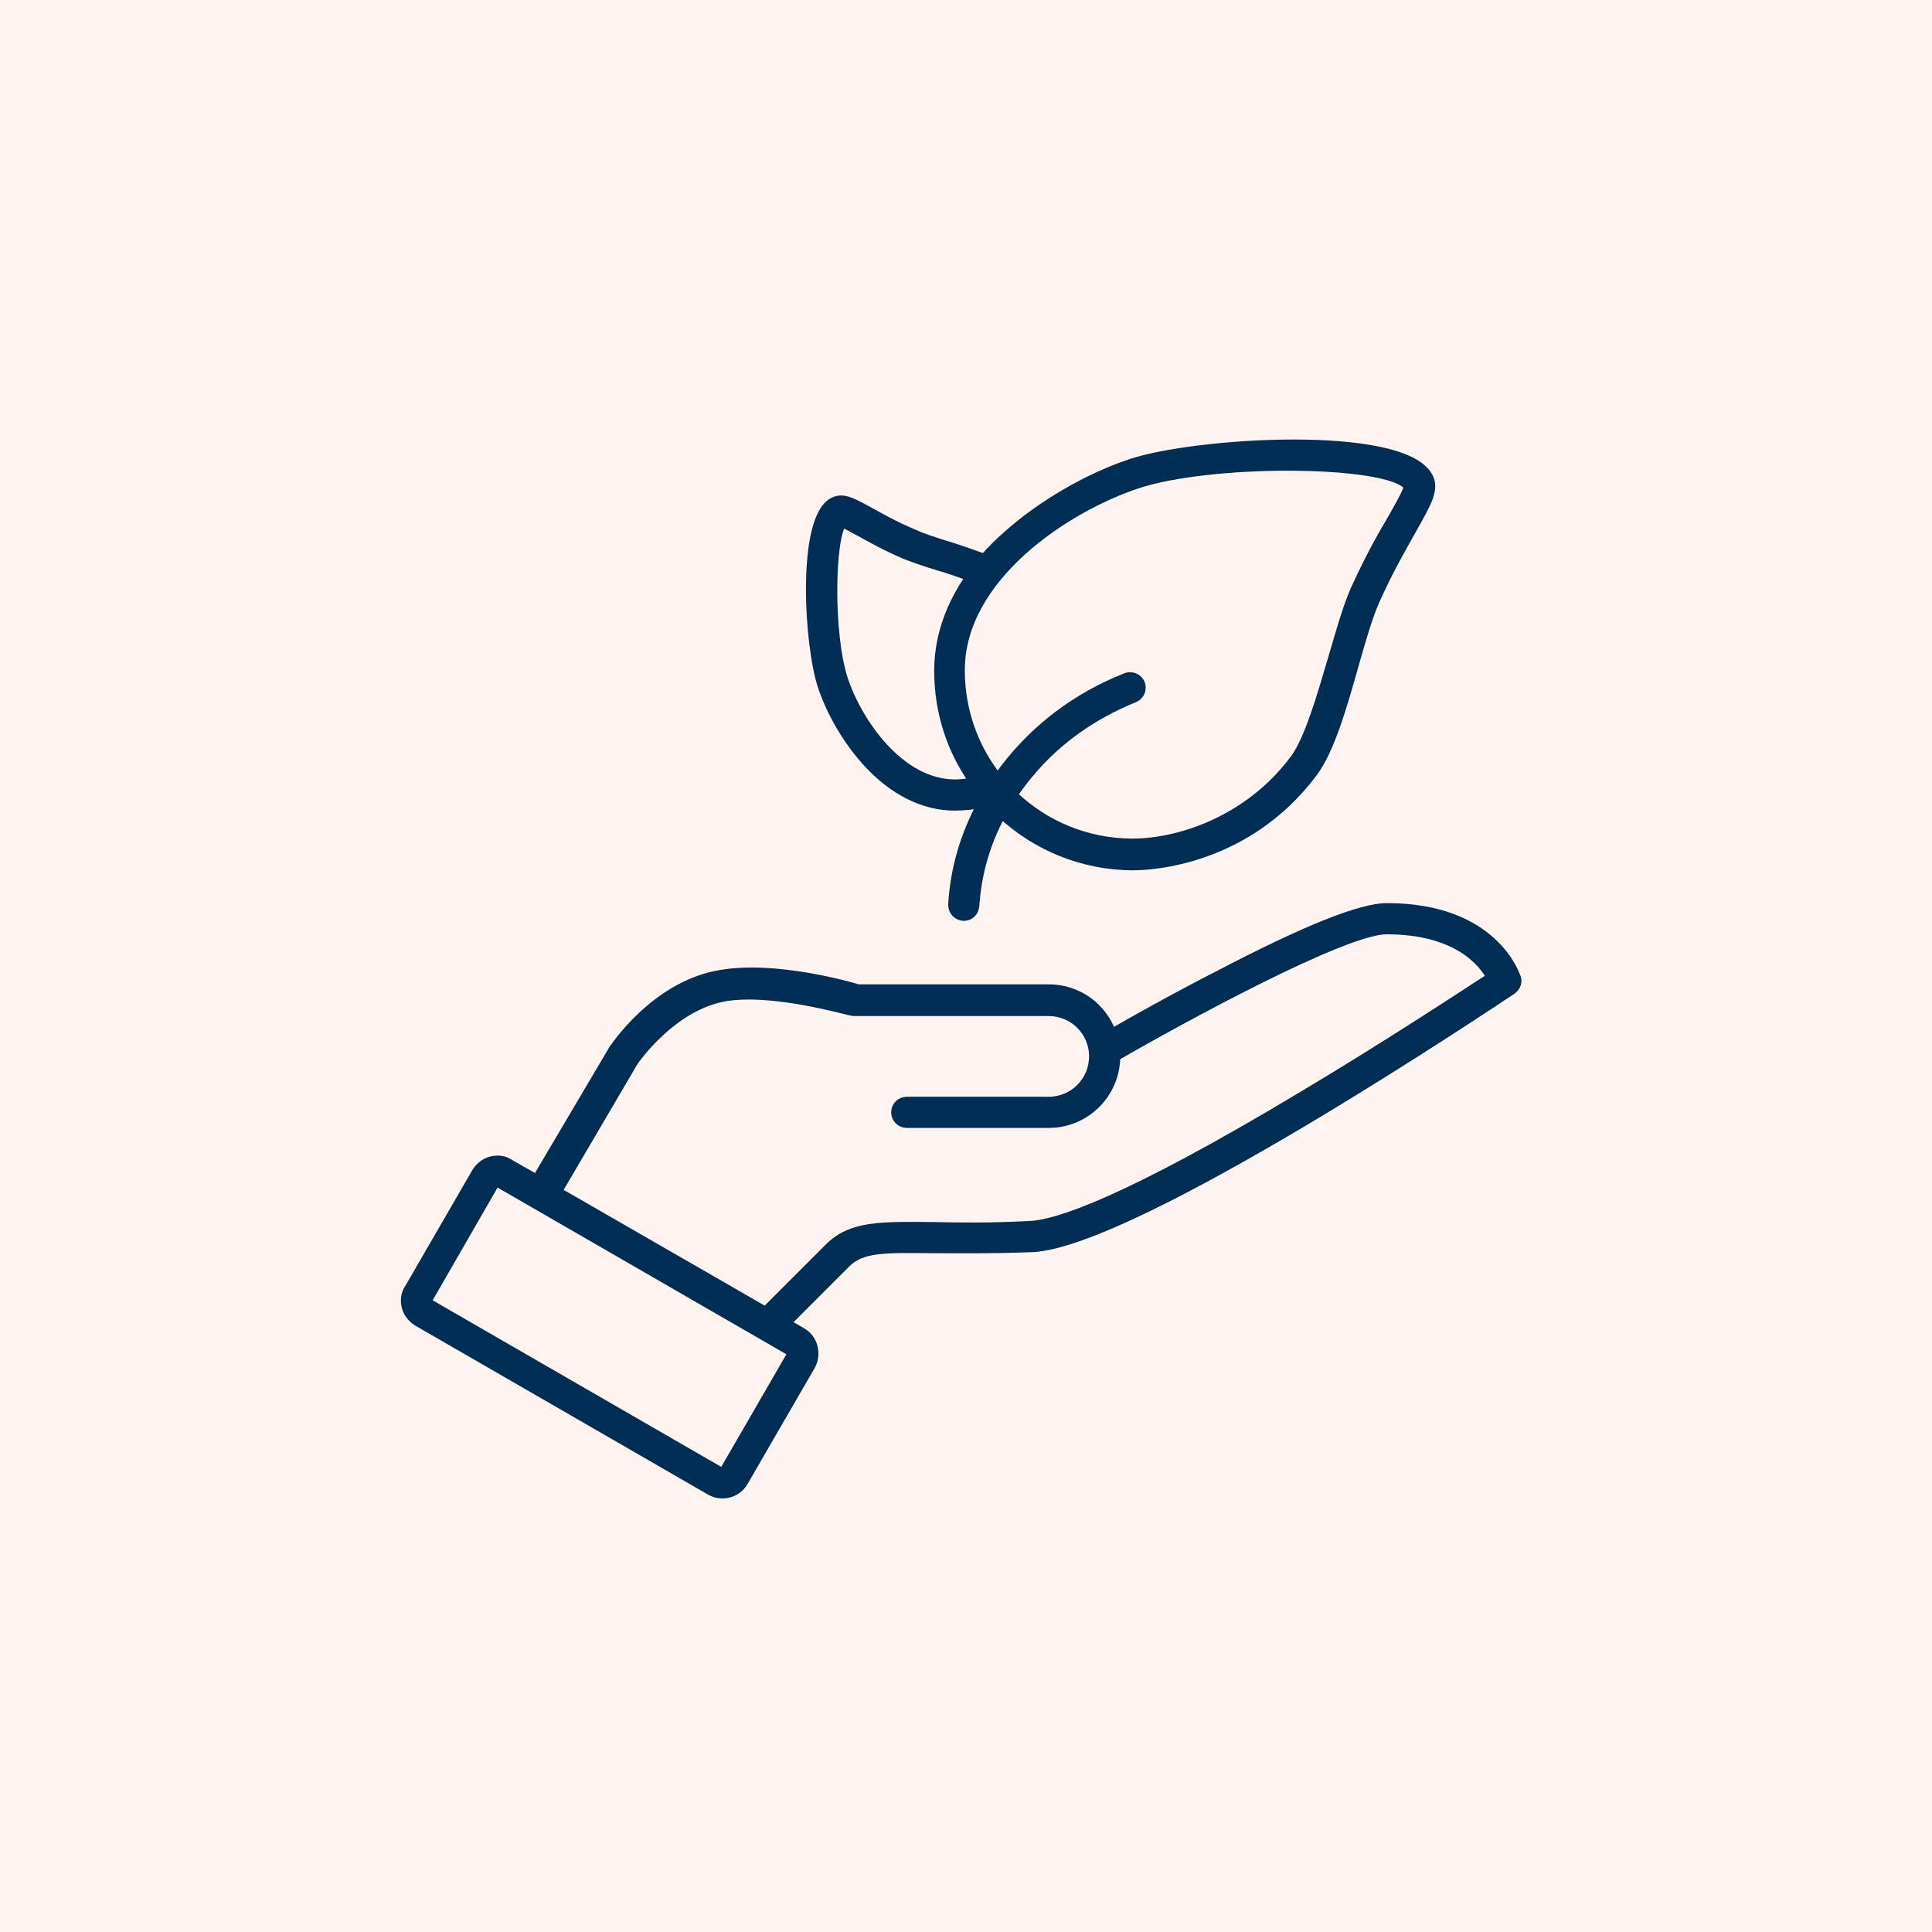 <svg width="200" height="200" viewBox="0 0 200 200" fill="none" xmlns="http://www.w3.org/2000/svg">
<rect x="0" y="0" width="200" height="200" fill="#808080" stroke="none"/>
<g clip-path="url(#clip0_290_1181)">
<rect width="200" height="200" fill="white"/>
<rect width="200" height="200" fill="#FEF3EF"/>
<path d="M156.944 101.229C156.833 100.95 154.606 93.991 143.582 93.991C140.91 93.991 135.287 96.218 126.323 100.895C121.535 103.344 117.081 105.85 115.077 107.019C114.131 104.347 111.625 102.398 108.563 102.398H88.855C88.799 102.398 80.17 99.726 74.101 101.006C67.81 102.287 63.746 108.299 63.579 108.578C63.523 108.578 63.523 108.633 63.523 108.633L55.562 122.106L52.722 120.492C52.166 120.102 51.498 120.047 50.83 120.214C50.217 120.381 49.66 120.826 49.326 121.383L42.367 133.408C41.977 133.965 41.922 134.633 42.089 135.301C42.256 135.914 42.701 136.47 43.258 136.804L73.544 154.286C73.934 154.509 74.324 154.62 74.769 154.62C75.66 154.62 76.495 154.175 76.941 153.395L83.9 141.37C84.568 140.145 84.178 138.586 82.953 137.918L81.339 136.971L87.574 130.736C89.189 129.121 91.527 129.177 96.705 129.233C99.322 129.233 102.606 129.288 106.837 129.121C117.471 128.676 154.884 103.511 156.499 102.454C156.888 102.175 157.111 101.674 156.944 101.229ZM81.951 140.256L74.992 152.282C74.936 152.449 74.714 152.449 74.602 152.393L44.316 134.911C44.26 134.856 44.204 134.8 44.204 134.744C44.204 134.689 44.204 134.633 44.26 134.522L51.219 122.441C51.275 122.385 51.331 122.329 51.386 122.329C51.386 122.329 51.386 122.329 51.442 122.329C51.498 122.329 51.553 122.385 51.553 122.385L81.84 139.866C82.007 139.922 82.007 140.145 81.951 140.256ZM134.563 113.644C116.636 124.389 109.454 126.783 106.615 126.894C102.495 127.117 99.21 127.061 96.594 127.006C91.137 126.95 88.131 126.894 85.848 129.177L79.39 135.635C79.335 135.691 79.279 135.747 79.279 135.802L57.622 123.331C57.622 123.331 57.622 123.331 57.678 123.331L65.583 109.858C65.862 109.469 69.48 104.347 74.658 103.233C79.669 102.175 88.02 104.681 88.298 104.681H108.563C111.124 104.681 113.24 106.741 113.24 109.357C113.24 111.918 111.18 114.034 108.563 114.034H93.865C93.253 114.034 92.752 114.535 92.752 115.147C92.752 115.76 93.253 116.261 93.865 116.261H108.563C112.405 116.261 115.467 113.143 115.467 109.357C122.203 105.46 139.128 96.218 143.527 96.218C150.875 96.218 153.548 99.614 154.383 101.173C151.878 102.788 143.638 108.244 134.563 113.644Z" fill="#002E54" stroke="#002E54"/>
<path d="M89.857 78.959C92.529 81.854 95.647 83.413 98.82 83.413C99.767 83.413 100.769 83.302 101.715 83.134C99.878 86.475 98.876 89.982 98.653 93.657C98.653 94.269 99.099 94.77 99.711 94.826H99.767C100.379 94.826 100.825 94.381 100.88 93.768C101.103 90.428 101.994 87.254 103.664 84.192C107.227 87.533 112.071 89.593 117.304 89.593C119.197 89.593 129.051 89.091 135.899 79.961C137.681 77.567 138.961 73.058 140.186 68.715C140.91 66.154 141.634 63.704 142.302 62.201C143.749 58.972 145.141 56.578 146.143 54.797C147.702 52.013 148.537 50.621 147.813 49.34C145.085 44.441 123.762 45.777 117.081 48.004C112.572 49.508 107.84 52.291 104.332 55.409C103.441 56.188 102.606 57.023 101.883 57.858C101.827 57.803 101.715 57.747 101.66 57.747C100.268 57.246 98.987 56.801 97.874 56.467C96.649 56.077 95.536 55.743 94.589 55.297C92.585 54.462 91.138 53.627 90.024 53.015C88.187 52.013 87.24 51.456 86.238 52.013C82.953 53.794 83.733 66.878 85.18 71.109C86.127 73.893 87.853 76.788 89.857 78.959ZM117.75 50.064C121.48 48.839 127.659 48.227 133.283 48.227C139.462 48.227 144.918 48.951 145.809 50.343C145.809 50.788 144.974 52.236 144.195 53.627C143.137 55.409 141.745 57.858 140.242 61.199C139.518 62.869 138.794 65.374 138.015 68.047C136.846 72 135.565 76.509 134.062 78.569C129.274 85.027 121.981 87.31 117.248 87.31C112.461 87.31 108.062 85.417 104.833 82.299C105.112 81.854 105.446 81.409 105.78 80.963C108.786 77.01 112.739 74.115 117.416 72.222C117.972 72 118.251 71.332 118.028 70.775C117.805 70.218 117.137 69.94 116.58 70.162C111.514 72.167 107.283 75.34 103.998 79.627C103.775 79.961 103.553 80.239 103.274 80.573C100.825 77.511 99.377 73.614 99.377 69.383C99.377 59.696 110.345 52.514 117.75 50.064ZM87.185 54.073C87.519 54.184 88.242 54.629 88.91 54.964C90.024 55.576 91.583 56.467 93.643 57.358C94.756 57.803 95.925 58.193 97.206 58.582C98.208 58.861 99.322 59.25 100.491 59.696C98.319 62.758 97.206 66.098 97.206 69.439C97.206 73.726 98.542 77.734 100.88 80.963C100.212 81.075 99.6 81.186 98.876 81.186C93.086 81.186 88.743 74.728 87.296 70.385C85.737 65.709 85.904 55.576 87.185 54.073Z" fill="#002E54" stroke="#002E54"/>
</g>
<defs>
<clipPath id="clip0_290_1181">
<rect width="200" height="200" fill="white"/>
</clipPath>
</defs>
</svg>
